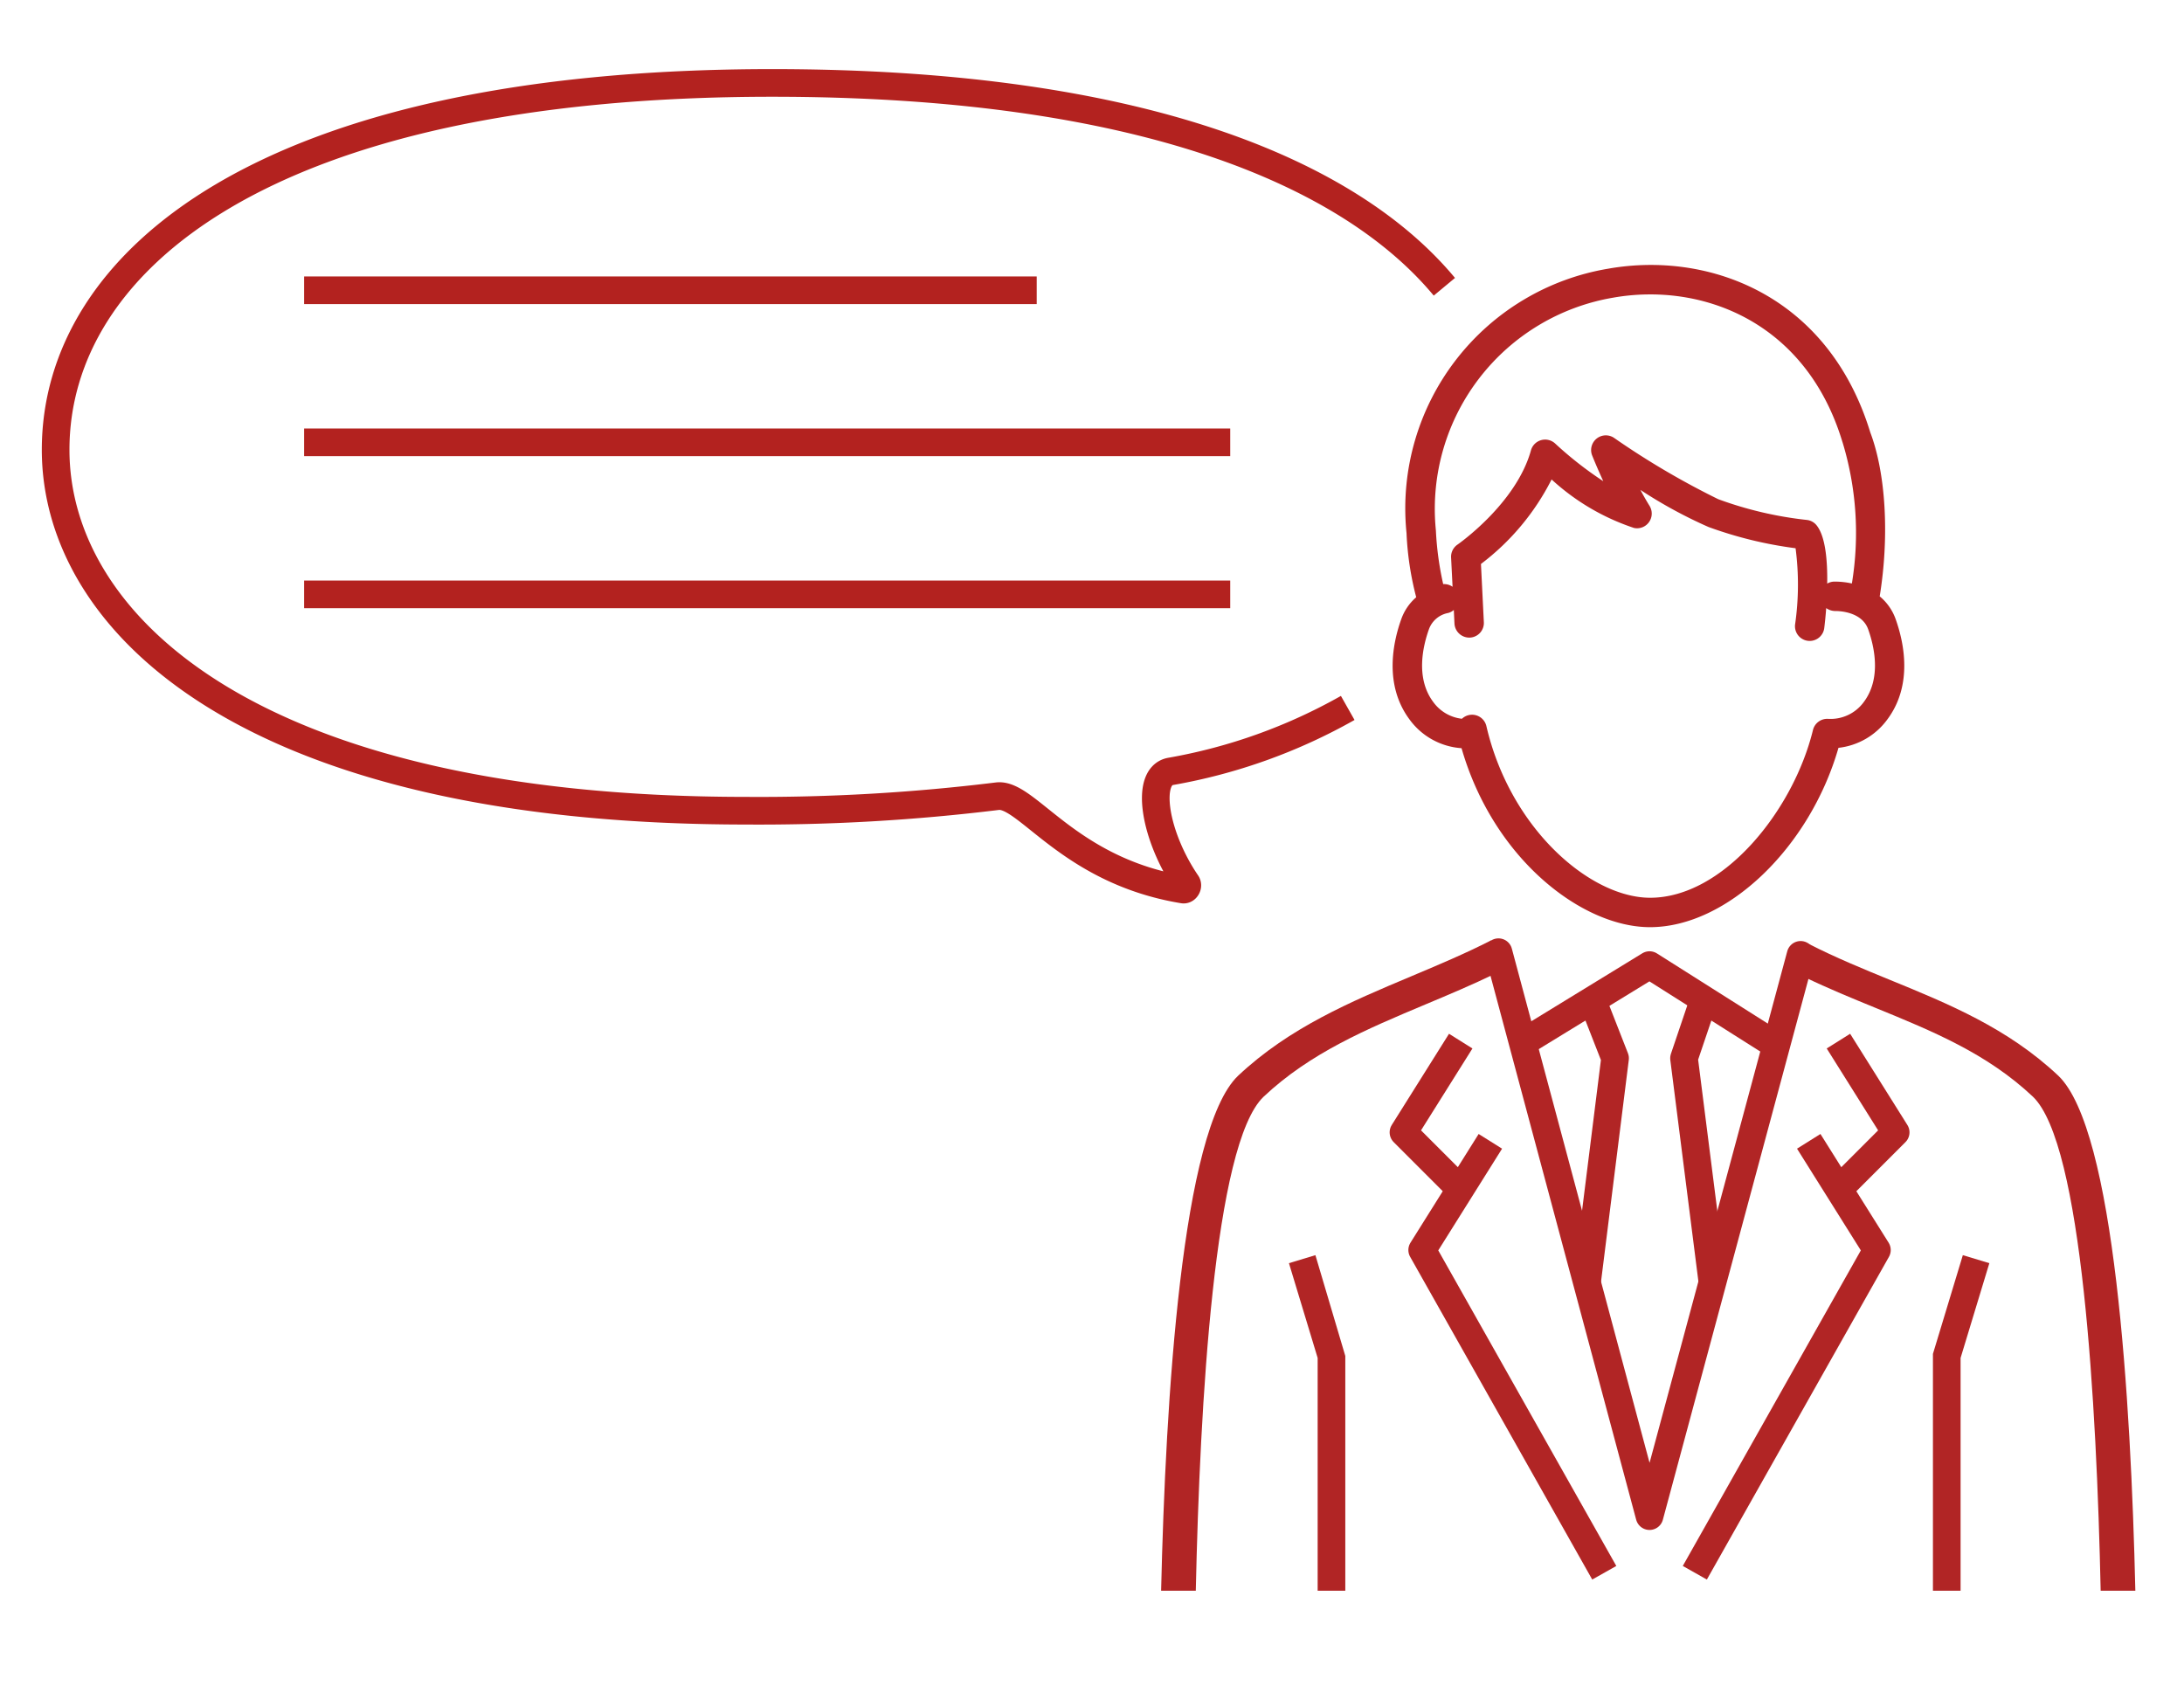 <svg xmlns="http://www.w3.org/2000/svg" xmlns:xlink="http://www.w3.org/1999/xlink" width="158" height="122" viewBox="0 0 158 122">
  <defs>
    <clipPath id="clip-path">
      <path id="パス_48960" data-name="パス 48960" d="M155.8,115.516H81.4V72.25L97.5,63.5v-46h41V66.508l17,11.357Z" fill="none"/>
    </clipPath>
    <clipPath id="clip-path-2">
      <rect id="長方形_3991" data-name="長方形 3991" width="157.601" height="122.083" transform="translate(75 -2)" fill="none"/>
    </clipPath>
  </defs>
  <g id="経営情報アイコン" transform="translate(79 61)">
    <g id="グループ_16737" data-name="グループ 16737" transform="translate(-79 -61)">
      <rect id="長方形_3989" data-name="長方形 3989" width="158" height="122" fill="#fff" opacity="0"/>
      <g id="グループ_16734" data-name="グループ 16734">
        <g id="グループ_16733" data-name="グループ 16733" clip-path="url(#clip-path)">
          <g id="アートワーク_22" data-name="アートワーク 22">
            <g id="グループ_16732" data-name="グループ 16732">
              <g id="グループ_16731" data-name="グループ 16731" clip-path="url(#clip-path-2)">
                <g id="グループ_16730" data-name="グループ 16730">
                  <g id="グループ_16729" data-name="グループ 16729" clip-path="url(#clip-path-2)">
                    <path id="パス_48944" data-name="パス 48944" d="M107.875,68.031c-1.89.967-3.881,1.8-5.806,2.611-4.322,1.817-8.793,3.694-12.506,7.19-4.071,3.9-5.24,23.424-5.563,37.251h2.509c.295-13.486,1.335-32.32,4.9-35.734,3.379-3.181,7.442-4.888,11.744-6.695,1.653-.693,3.351-1.407,5.023-2.216Z" fill="#b12525"/>
                    <path id="パス_48945" data-name="パス 48945" d="M130.544,70.687c1.732.835,3.475,1.548,5.168,2.24,4.136,1.694,8.042,3.292,11.359,6.415,3.565,3.418,4.608,22.255,4.9,35.741h2.509c-.324-13.828-1.493-33.349-5.571-37.258-3.658-3.446-7.972-5.211-12.143-6.918-1.954-.8-3.975-1.627-5.92-2.622Z" fill="#b12525"/>
                    <path id="パス_48946" data-name="パス 48946" d="M105.733,54.125c2.309,8.031,8.728,12.952,13.633,12.952,5.579,0,11.561-5.751,13.637-12.974a5.071,5.071,0,0,0,3.518-2.031c1.9-2.524,1.205-5.636.623-7.266a3.757,3.757,0,0,0-1.158-1.661c.705-4.352.446-8.882-.681-11.862-3.052-9.966-11.722-13.13-18.973-11.842a17.585,17.585,0,0,0-14.6,18.893l.023.252a21.986,21.986,0,0,0,.7,4.623,3.746,3.746,0,0,0-1.087,1.6c-.583,1.631-1.275,4.742.622,7.266a5.069,5.069,0,0,0,3.74,2.053M116.7,21.536c6.334-1.122,13.915,1.655,16.577,10.4a.523.523,0,0,0,.024.07,22.515,22.515,0,0,1,.672,10.207,5.682,5.682,0,0,0-1.3-.135,1.036,1.036,0,0,0-.485.143c.026-1.674-.126-3.415-.765-4.213a1.053,1.053,0,0,0-.717-.393,26.968,26.968,0,0,1-6.4-1.5,57.778,57.778,0,0,1-7.539-4.437,1.064,1.064,0,0,0-1.584,1.273c.025.059.336.843.805,1.862a26.657,26.657,0,0,1-3.488-2.732,1.065,1.065,0,0,0-1.744.5c-1.075,3.87-5.275,6.791-5.316,6.82a1.065,1.065,0,0,0-.462.931l.107,2.119a1.064,1.064,0,0,0-.678-.193,22.289,22.289,0,0,1-.527-3.854l-.02-.224A15.5,15.5,0,0,1,116.7,21.536M103.375,45.522a1.837,1.837,0,0,1,1.4-1.177,1.05,1.05,0,0,0,.4-.215l.048.99a1.074,1.074,0,0,0,1.117,1.008,1.061,1.061,0,0,0,1.008-1.115l-.209-4.212a17.641,17.641,0,0,0,5.11-6.114,16.451,16.451,0,0,0,5.973,3.512,1.064,1.064,0,0,0,1.11-1.608c-.224-.36-.446-.751-.656-1.147a33.555,33.555,0,0,0,4.924,2.682,29.272,29.272,0,0,0,6.3,1.537,20.212,20.212,0,0,1-.036,5.518,1.064,1.064,0,0,0,.932,1.181,1.035,1.035,0,0,0,.125.008,1.066,1.066,0,0,0,1.055-.94c.045-.38.1-.88.139-1.437a1.142,1.142,0,0,0,.648.212c.072,0,1.9-.037,2.387,1.317.438,1.228.979,3.544-.319,5.271a2.976,2.976,0,0,1-2.574,1.214,1.062,1.062,0,0,0-1.1.81c-1.432,5.858-6.508,12.132-11.778,12.132-4.331,0-10.123-4.987-11.845-12.409A1.064,1.064,0,0,0,105.763,52a2.967,2.967,0,0,1-2.069-1.205c-1.3-1.727-.757-4.043-.319-5.271" fill="#b12525"/>
                    <path id="パス_48947" data-name="パス 48947" d="M95.162,90.806l-1.914.58,2.077,6.858v16.839h2V98.1Z" fill="#b12525"/>
                    <path id="パス_48948" data-name="パス 48948" d="M143.918,91.386,142,90.806l-2.163,7.142v17.135h2V98.244Z" fill="#b12525"/>
                    <path id="パス_48949" data-name="パス 48949" d="M108.407,68.887l10.927,40.8,10.93-40.607" fill="none" stroke="#b12525" stroke-linecap="round" stroke-linejoin="round" stroke-width="2"/>
                    <path id="パス_48950" data-name="パス 48950" d="M110.047,75.508l9.287-5.687,9.29,5.879" fill="none" stroke="#b12525" stroke-linejoin="round" stroke-width="2"/>
                    <path id="パス_48951" data-name="パス 48951" d="M115.194,72.353l1.647,4.208L114.809,92.79" fill="none" stroke="#b12525" stroke-linejoin="round" stroke-width="2"/>
                    <path id="パス_48952" data-name="パス 48952" d="M123.252,72.353l-1.423,4.208,2.059,16.229" fill="none" stroke="#b12525" stroke-linejoin="round" stroke-width="2"/>
                    <path id="パス_48953" data-name="パス 48953" d="M105.675,75.321l-4.143,6.6,4,4" fill="none" stroke="#b12525" stroke-linejoin="round" stroke-width="2"/>
                    <path id="パス_48954" data-name="パス 48954" d="M107.819,82.571l-4.932,7.864,13.173,23.348" fill="none" stroke="#b12525" stroke-linejoin="round" stroke-width="2"/>
                    <path id="パス_48955" data-name="パス 48955" d="M133,75.321l4.142,6.6-4,4" fill="none" stroke="#b12525" stroke-linejoin="round" stroke-width="2"/>
                    <path id="パス_48956" data-name="パス 48956" d="M130.852,82.571l4.932,7.864-13.173,23.348" fill="none" stroke="#b12525" stroke-linejoin="round" stroke-width="2"/>
                    <path id="パス_48957" data-name="パス 48957" d="M115.075,14.7V4.15H222.451V70.388H148.518" fill="none" stroke="#b12525" stroke-miterlimit="10" stroke-width="2.3"/>
                    <path id="パス_48958" data-name="パス 48958" d="M141.11,58.795,161.5,39.4l15.631,11.5,29.254-31.071" fill="none" stroke="#b12525" stroke-miterlimit="10" stroke-width="2.3"/>
                    <path id="パス_48959" data-name="パス 48959" d="M196.466,19.811h9.919V29.73" fill="none" stroke="#b12525" stroke-miterlimit="10" stroke-width="2.3"/>
                  </g>
                </g>
              </g>
            </g>
          </g>
        </g>
      </g>
      <g id="グループ_16736" data-name="グループ 16736">
        <g id="グループ_16735" data-name="グループ 16735">
          <path id="パス_48961" data-name="パス 48961" d="M97.5,51.217a40.035,40.035,0,0,1-12.829,4.594c-1.854.356-1.15,4.676,1.185,8.095.121.188-.051.488-.257.451C77.341,63,74.3,57.37,72.171,57.6a141.041,141.041,0,0,1-18.212,1.052C17.912,58.647,4.025,45,4.025,32.539,4.025,19,19,6,55.877,6,82.686,6,97.7,12.574,104.492,20.747" fill="none" stroke="#b3221f" stroke-miterlimit="10" stroke-width="2"/>
        </g>
      </g>
      <rect id="長方形_3992" data-name="長方形 3992" width="53" height="2" transform="translate(22 20)" fill="#b3221f"/>
      <rect id="長方形_3993" data-name="長方形 3993" width="67" height="2" transform="translate(22 31)" fill="#b3221f"/>
      <rect id="長方形_3994" data-name="長方形 3994" width="67" height="2" transform="translate(22 42)" fill="#b3221f"/>
    </g>
  </g>
</svg>
